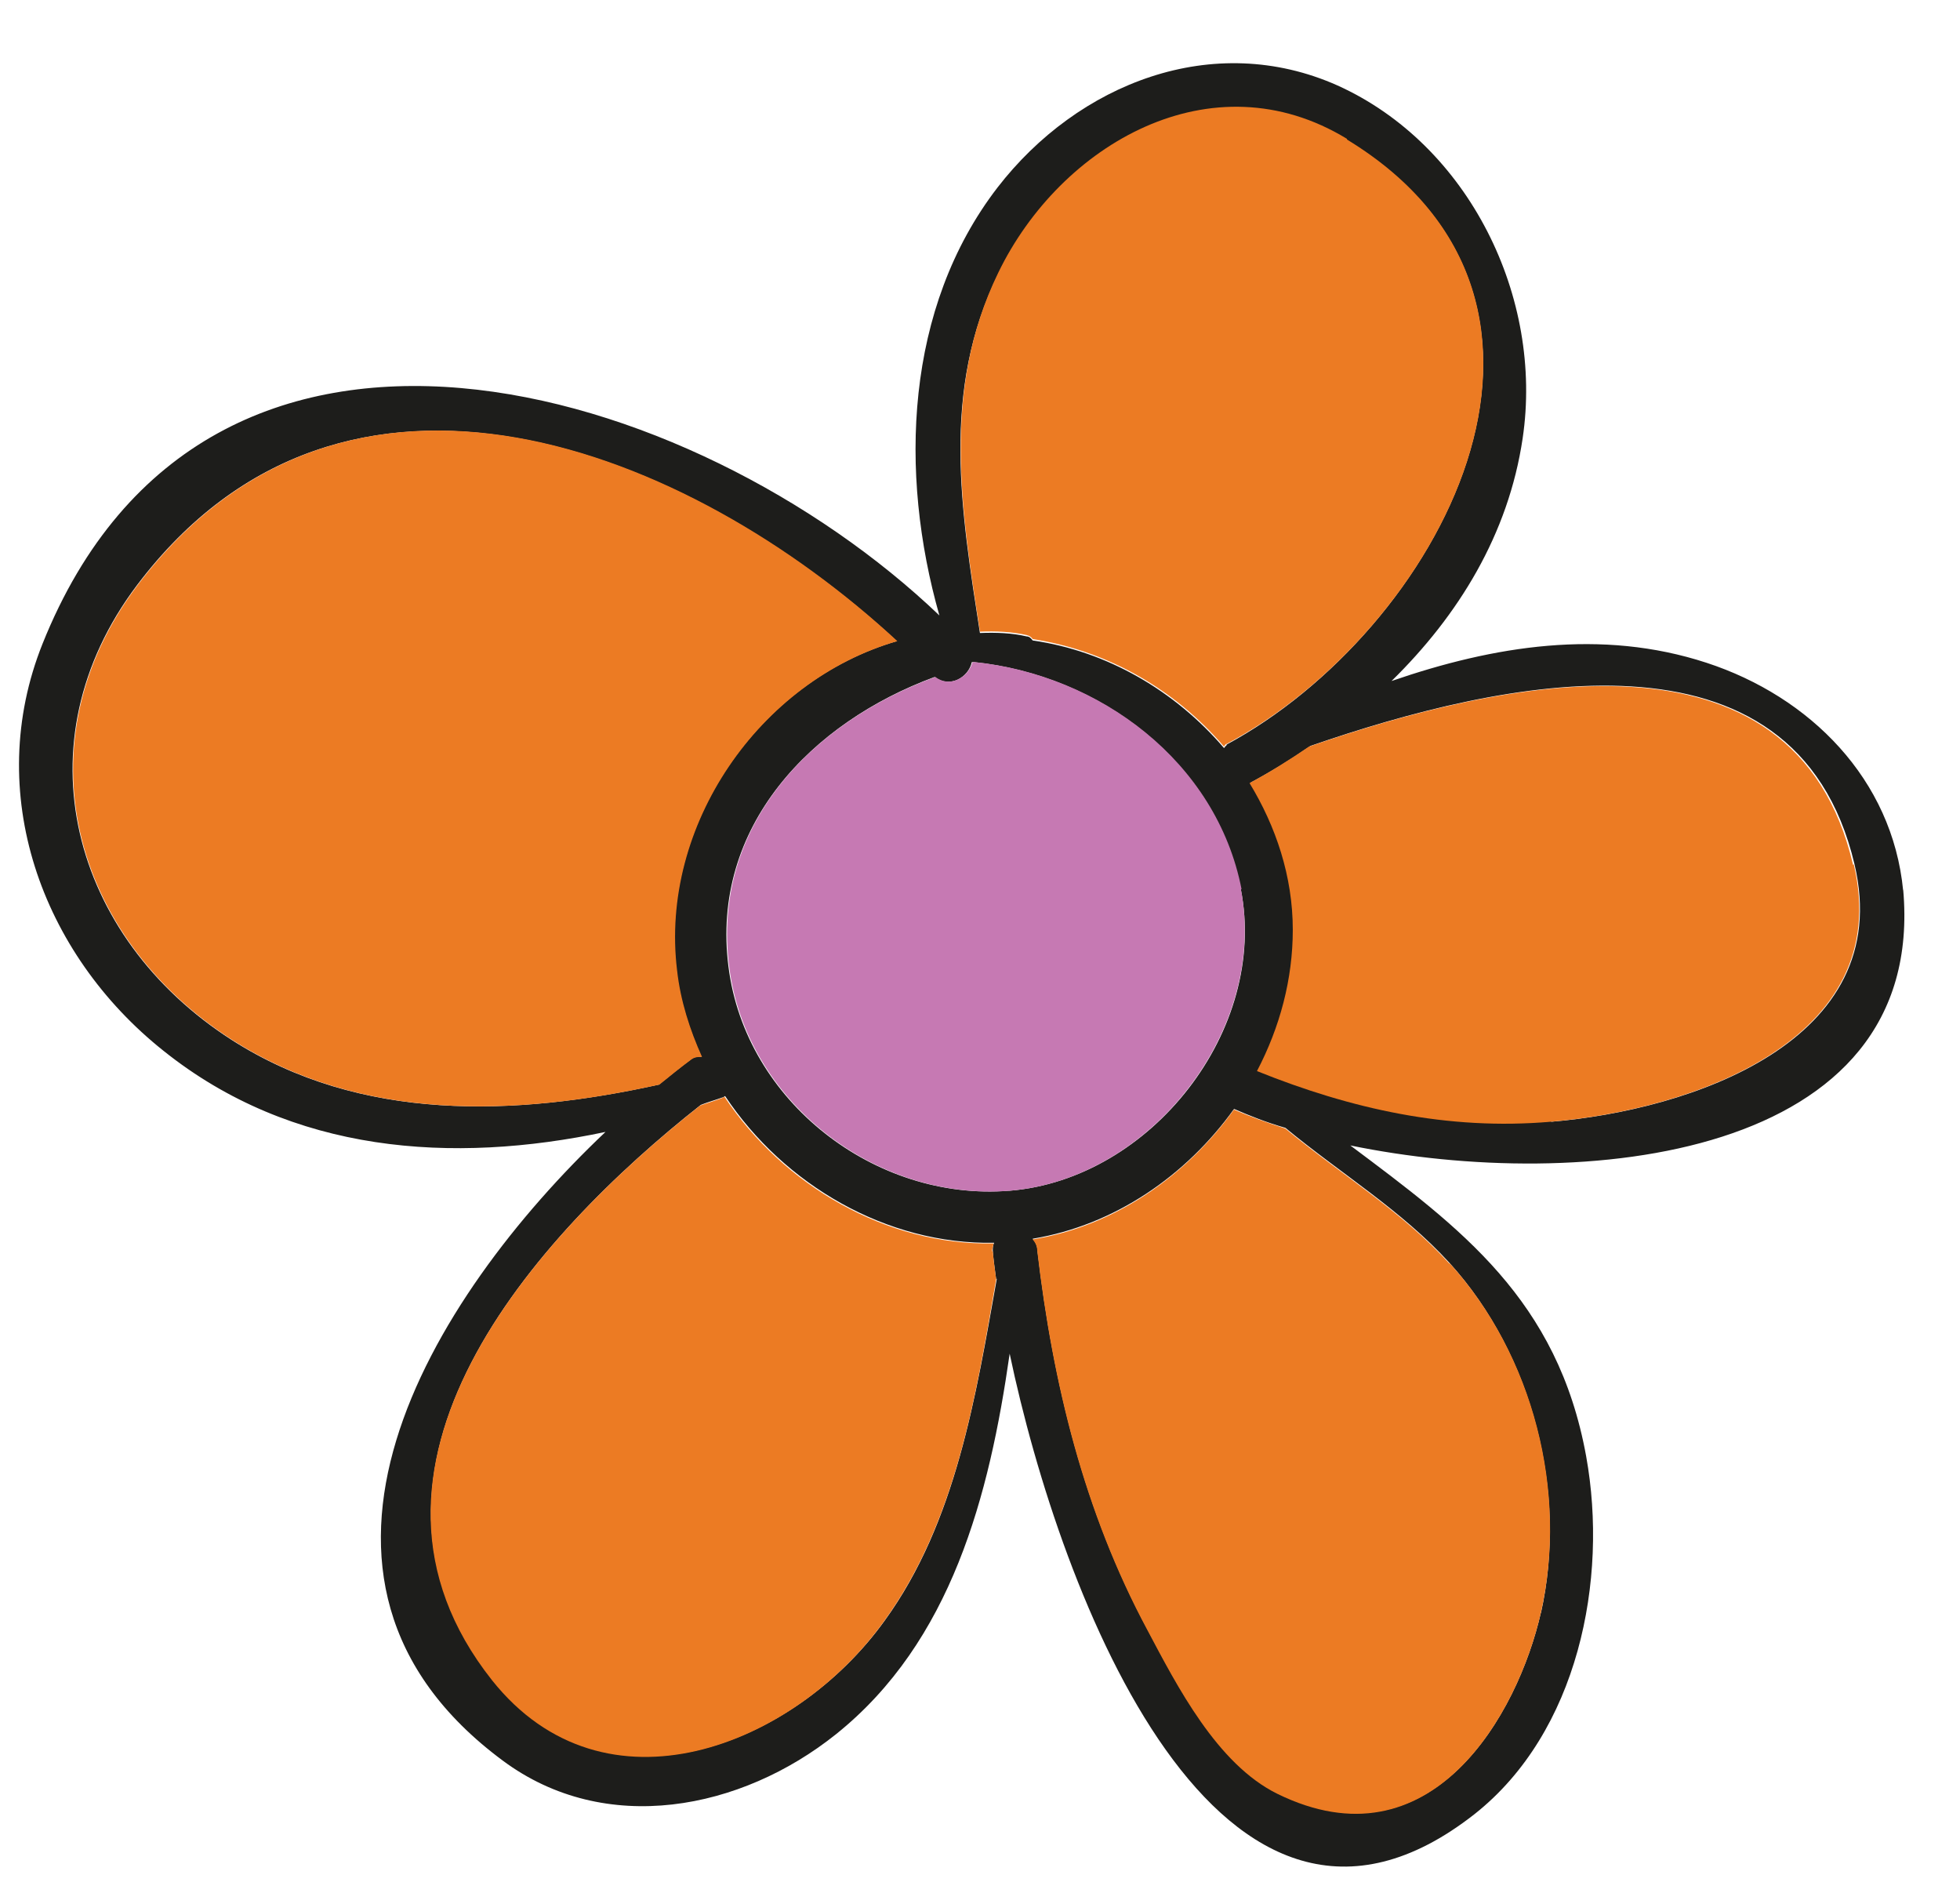 <svg width="29" viewBox="0 0 29 28" height="28" fill="none" xmlns="http://www.w3.org/2000/svg">
<path fill="#1D1D1B" d="M28.159 13.154C28.519 17.164 23.379 17.644 19.979 16.944C21.609 18.164 23.049 19.224 23.469 21.544C23.799 23.374 23.349 25.624 21.819 26.834C18.049 29.794 15.689 23.604 14.939 20.024C14.639 22.124 14.079 24.284 12.369 25.654C10.969 26.774 8.959 27.174 7.439 26.044C3.809 23.354 6.359 19.204 8.959 16.744C6.689 17.224 4.319 17.064 2.419 15.544C0.609 14.104 -0.251 11.724 0.629 9.524C3.059 3.454 10.279 5.644 13.899 9.104C13.299 6.994 13.389 4.554 14.759 2.774C15.949 1.234 17.949 0.444 19.789 1.264C21.739 2.144 22.839 4.404 22.529 6.484C22.319 7.904 21.579 9.104 20.589 10.074C22.099 9.554 23.689 9.294 25.249 9.804C26.779 10.304 27.999 11.524 28.159 13.174V13.154ZM22.949 16.594C24.989 16.424 28.059 15.414 27.439 12.784C26.559 9.074 22.199 10.064 19.389 11.034C19.099 11.234 18.809 11.414 18.509 11.574C18.899 12.214 19.139 12.954 19.149 13.744C19.149 14.474 18.959 15.194 18.619 15.834C20.009 16.394 21.439 16.714 22.959 16.584L22.949 16.594ZM22.799 23.864C23.199 22.074 22.679 20.044 21.449 18.684C20.739 17.904 19.829 17.354 19.019 16.684C18.739 16.604 18.489 16.504 18.259 16.404C17.549 17.394 16.489 18.124 15.279 18.324C15.319 18.374 15.349 18.424 15.349 18.494C15.579 20.454 16.039 22.354 16.979 24.104C17.419 24.924 18.009 26.074 18.899 26.524C21.179 27.644 22.459 25.354 22.799 23.854V23.864ZM18.149 11.014C21.249 9.344 23.929 4.514 19.929 2.074C17.929 0.854 15.689 2.154 14.769 4.054C13.919 5.784 14.219 7.544 14.499 9.364C14.739 9.354 14.979 9.364 15.189 9.414C15.229 9.414 15.259 9.444 15.279 9.474C16.389 9.634 17.389 10.224 18.109 11.064C18.119 11.064 18.129 11.034 18.149 11.024V11.014ZM14.939 17.614C17.029 17.444 18.769 15.234 18.359 13.154C17.989 11.264 16.259 9.984 14.409 9.794H14.379C14.329 10.024 14.049 10.184 13.829 10.014C12.009 10.684 10.509 12.224 10.779 14.304C11.029 16.294 12.949 17.774 14.929 17.614H14.939ZM14.739 18.924C14.719 18.774 14.699 18.634 14.689 18.504C14.689 18.464 14.689 18.424 14.709 18.384C13.119 18.414 11.599 17.524 10.729 16.214C10.719 16.214 10.709 16.234 10.689 16.234C10.579 16.274 10.469 16.304 10.369 16.344C7.909 18.284 4.809 21.724 7.289 24.844C8.959 26.944 11.759 25.824 13.089 23.974C14.149 22.514 14.439 20.644 14.749 18.914L14.739 18.924ZM10.219 15.674C10.269 15.634 10.329 15.624 10.379 15.634C10.199 15.234 10.059 14.804 10.009 14.354C9.749 12.214 11.229 10.074 13.269 9.484C10.179 6.634 5.099 4.594 2.029 8.654C0.269 10.984 1.059 13.864 3.429 15.384C5.339 16.604 7.619 16.514 9.749 16.044C9.909 15.914 10.059 15.794 10.219 15.674Z"></path>
<path fill="#EC7B23" d="M27.428 12.784C28.048 15.414 24.978 16.424 22.938 16.594C21.418 16.724 19.988 16.404 18.598 15.844C18.938 15.194 19.128 14.484 19.128 13.754C19.128 12.964 18.878 12.224 18.488 11.584C18.788 11.424 19.088 11.234 19.368 11.044C22.178 10.074 26.548 9.074 27.418 12.794L27.428 12.784Z"></path>
<path fill="#EC7B23" d="M21.447 18.684C22.687 20.044 23.207 22.074 22.797 23.864C22.457 25.354 21.177 27.654 18.897 26.534C18.007 26.094 17.417 24.944 16.977 24.114C16.037 22.364 15.577 20.464 15.347 18.504C15.347 18.434 15.317 18.374 15.277 18.334C16.477 18.144 17.547 17.404 18.257 16.414C18.487 16.514 18.737 16.604 19.017 16.694C19.827 17.364 20.737 17.914 21.447 18.694V18.684Z"></path>
<path fill="#EC7B23" d="M19.93 2.064C23.93 4.504 21.26 9.344 18.15 11.004C18.13 11.004 18.12 11.034 18.11 11.044C17.39 10.204 16.39 9.624 15.28 9.454C15.26 9.424 15.23 9.404 15.19 9.394C14.97 9.344 14.73 9.334 14.5 9.344C14.22 7.534 13.93 5.764 14.77 4.034C15.69 2.134 17.93 0.834 19.93 2.054V2.064Z"></path>
<path fill="#C679B3" d="M18.36 13.154C18.76 15.234 17.02 17.444 14.94 17.614C12.96 17.774 11.04 16.294 10.79 14.304C10.52 12.214 12.01 10.684 13.84 10.014C14.06 10.184 14.33 10.014 14.39 9.794H14.42C16.27 9.984 18 11.264 18.37 13.154H18.36Z"></path>
<path fill="#EC7B23" d="M14.689 18.504C14.699 18.634 14.719 18.774 14.739 18.924C14.439 20.664 14.139 22.524 13.079 23.984C11.749 25.834 8.949 26.954 7.279 24.854C4.809 21.734 7.899 18.294 10.359 16.354C10.469 16.314 10.579 16.284 10.679 16.244C10.689 16.244 10.699 16.234 10.719 16.224C11.589 17.534 13.109 18.424 14.699 18.394C14.699 18.424 14.679 18.464 14.679 18.514L14.689 18.504Z"></path>
<path fill="#EC7B23" d="M10.387 15.634C10.338 15.634 10.277 15.634 10.227 15.674C10.078 15.784 9.917 15.914 9.757 16.044C7.627 16.514 5.347 16.604 3.437 15.384C1.067 13.864 0.277 10.984 2.037 8.654C5.107 4.594 10.188 6.624 13.277 9.484C11.238 10.074 9.757 12.214 10.018 14.354C10.068 14.804 10.207 15.234 10.387 15.634Z"></path>
</svg>